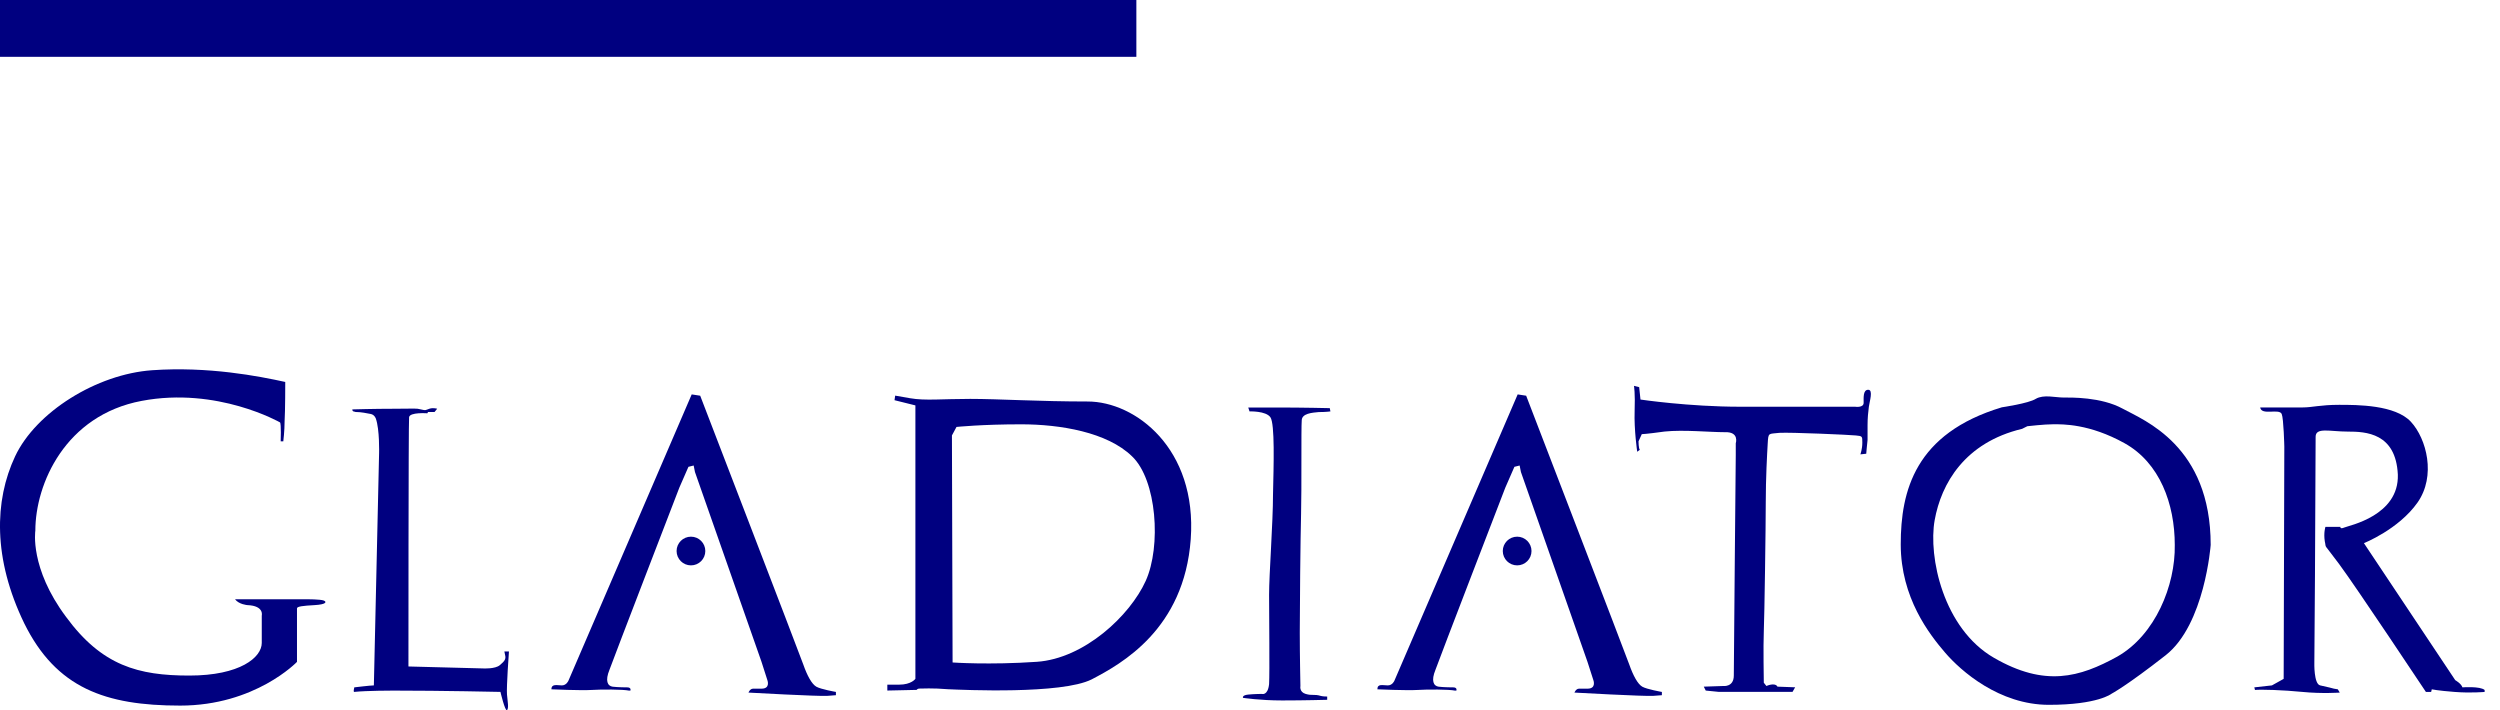 <svg width="88" height="25" viewBox="0 0 88 25" fill="none" xmlns="http://www.w3.org/2000/svg">
<path d="M10.041 13.445C10.041 13.445 10.041 14.479 10.018 14.823C10.018 15.168 9.972 15.535 9.972 15.535H9.88C9.88 15.535 9.903 14.915 9.857 14.869C9.857 14.869 7.652 13.606 4.988 14.111C2.301 14.616 1.244 17.028 1.244 18.682C1.244 18.682 1.037 19.991 2.324 21.713C3.587 23.436 4.873 23.78 6.664 23.78C8.456 23.78 9.214 23.137 9.214 22.632C9.214 22.127 9.214 21.667 9.214 21.667C9.214 21.667 9.306 21.323 8.708 21.3C8.708 21.3 8.41 21.277 8.272 21.093H10.799C10.799 21.093 11.281 21.093 11.396 21.139C11.511 21.185 11.488 21.277 11.074 21.3C10.661 21.323 10.454 21.346 10.454 21.415C10.454 21.484 10.454 23.298 10.454 23.298C10.454 23.298 8.984 24.837 6.343 24.837C3.702 24.837 1.979 24.217 0.854 21.943C-0.249 19.669 -0.203 17.625 0.532 16.063C1.267 14.502 3.403 13.169 5.355 13.032C7.33 12.894 9.099 13.238 10.041 13.445Z" fill="#000080"></path>
<path d="M12.402 14.411C12.402 14.411 13.16 14.388 13.895 14.388C14.653 14.388 14.63 14.365 14.814 14.411C14.998 14.457 14.975 14.434 15.113 14.388C15.25 14.342 15.388 14.388 15.388 14.388L15.296 14.502H15.066L15.044 14.548C15.044 14.548 14.424 14.502 14.4 14.686C14.377 14.87 14.377 23.46 14.377 23.46L17.019 23.529C17.019 23.529 17.432 23.552 17.593 23.414C17.754 23.276 17.823 23.207 17.777 23.046L17.754 22.931H17.915C17.915 22.931 17.823 24.195 17.846 24.447C17.869 24.7 17.915 24.93 17.846 24.998C17.777 25.044 17.616 24.355 17.616 24.355C17.616 24.355 15.572 24.309 13.849 24.309C13.849 24.309 12.908 24.309 12.471 24.355C12.471 24.355 12.425 24.378 12.471 24.195C12.471 24.195 13.045 24.126 13.16 24.126L13.344 15.949C13.344 15.949 13.367 15.123 13.229 14.732C13.229 14.732 13.183 14.594 13.045 14.571C12.908 14.548 12.724 14.502 12.517 14.502C12.471 14.479 12.402 14.502 12.402 14.411Z" fill="#000080"></path>
<path d="M19.41 24.264C19.41 24.264 20.467 24.31 20.811 24.287C21.156 24.264 21.936 24.264 22.143 24.31H22.189C22.189 24.31 22.235 24.195 22.074 24.195C22.074 24.195 21.753 24.195 21.569 24.172C21.385 24.149 21.294 23.965 21.454 23.575C21.592 23.185 23.912 17.167 23.912 17.167L24.233 16.432L24.417 16.386L24.463 16.616L26.806 23.299L27.012 23.942C27.012 23.942 27.127 24.241 26.806 24.241C26.484 24.241 26.53 24.241 26.53 24.241C26.53 24.241 26.415 24.218 26.346 24.379C26.346 24.379 28.827 24.517 29.125 24.494C29.424 24.471 29.424 24.471 29.424 24.471V24.356C29.424 24.356 28.896 24.264 28.735 24.172C28.574 24.08 28.413 23.782 28.276 23.391C28.138 23.001 24.647 13.929 24.647 13.929L24.348 13.883L20.007 23.965C20.007 23.965 19.938 24.126 19.778 24.126C19.617 24.126 19.41 24.057 19.41 24.264Z" fill="#000080"></path>
<path d="M24.322 19.901C24.601 19.901 24.827 19.675 24.827 19.396C24.827 19.117 24.601 18.891 24.322 18.891C24.043 18.891 23.816 19.117 23.816 19.396C23.816 19.675 24.043 19.901 24.322 19.901Z" fill="#000080"></path>
<path d="M48.484 24.264C48.484 24.264 49.541 24.31 49.885 24.287C50.23 24.264 51.011 24.264 51.218 24.31H51.263C51.263 24.31 51.309 24.195 51.149 24.195C51.149 24.195 50.827 24.195 50.643 24.172C50.46 24.149 50.368 23.965 50.529 23.575C50.666 23.185 52.986 17.167 52.986 17.167L53.307 16.432L53.491 16.386L53.537 16.616L55.88 23.299L56.087 23.942C56.087 23.942 56.201 24.241 55.88 24.241C55.558 24.241 55.604 24.241 55.604 24.241C55.604 24.241 55.489 24.218 55.42 24.379C55.42 24.379 57.901 24.517 58.2 24.494C58.498 24.471 58.498 24.471 58.498 24.471V24.356C58.498 24.356 57.97 24.264 57.809 24.172C57.648 24.08 57.488 23.782 57.35 23.391C57.212 23.001 53.721 13.929 53.721 13.929L53.422 13.883L49.081 23.965C49.081 23.965 49.013 24.126 48.852 24.126C48.668 24.126 48.484 24.057 48.484 24.264Z" fill="#000080"></path>
<path d="M53.404 19.901C53.683 19.901 53.909 19.675 53.909 19.396C53.909 19.117 53.683 18.891 53.404 18.891C53.125 18.891 52.898 19.117 52.898 19.396C52.898 19.675 53.125 19.901 53.404 19.901Z" fill="#000080"></path>
<path d="M38.285 14.133C36.586 14.133 35.139 14.041 34.151 14.041C33.164 14.041 32.566 14.11 32.038 14.018C31.51 13.926 31.51 13.926 31.51 13.926L31.487 14.087L32.222 14.27V23.894C32.222 23.894 32.084 24.1 31.648 24.1C31.234 24.1 31.234 24.1 31.234 24.1V24.307L32.268 24.284C32.268 24.284 32.291 24.238 32.36 24.238C32.429 24.238 32.842 24.215 33.37 24.261C33.899 24.284 37.367 24.445 38.423 23.916C39.48 23.365 41.684 22.148 41.914 18.979C42.144 15.786 39.962 14.133 38.285 14.133ZM40.329 20.448C39.778 21.666 38.17 23.182 36.494 23.296C34.817 23.411 33.531 23.319 33.531 23.319L33.508 15.327L33.669 15.028C33.669 15.028 34.565 14.936 35.943 14.936C37.321 14.936 38.974 15.212 39.847 16.062C40.72 16.889 40.881 19.231 40.329 20.448Z" fill="#000080"></path>
<path d="M43.938 14.344C43.938 14.344 44.029 14.344 44.948 14.344C45.89 14.344 46.808 14.367 46.808 14.367L46.831 14.482C46.831 14.482 46.671 14.505 46.418 14.505C46.188 14.527 45.821 14.55 45.821 14.803C45.798 15.056 45.821 17.238 45.798 18.087C45.775 18.96 45.752 21.441 45.752 22.267C45.752 23.071 45.775 24.151 45.775 24.151C45.775 24.151 45.729 24.358 45.959 24.426C46.188 24.495 46.257 24.426 46.487 24.495C46.487 24.495 46.556 24.518 46.717 24.518V24.633C46.717 24.633 45.913 24.656 45.132 24.656C44.351 24.656 43.754 24.564 43.754 24.564C43.754 24.564 43.708 24.472 43.938 24.449C44.167 24.426 44.42 24.426 44.42 24.426C44.42 24.426 44.627 24.495 44.672 24.082C44.695 23.669 44.672 21.67 44.672 20.935C44.672 20.2 44.81 18.409 44.81 17.398C44.833 16.388 44.879 14.918 44.718 14.688C44.558 14.459 43.983 14.482 43.983 14.482L43.938 14.344Z" fill="#000080"></path>
<path d="M57.516 13.582L57.699 13.628L57.745 14.064C57.745 14.064 59.445 14.317 61.259 14.317C63.074 14.317 65.302 14.317 65.302 14.317C65.302 14.317 65.6 14.363 65.6 14.179C65.6 13.995 65.577 13.72 65.761 13.72C65.945 13.72 65.807 14.133 65.784 14.317C65.761 14.501 65.738 14.707 65.738 14.96C65.738 14.96 65.738 15.328 65.738 15.488C65.715 15.672 65.692 15.971 65.692 15.971L65.485 15.994C65.485 15.994 65.554 15.81 65.554 15.58C65.554 15.351 65.554 15.351 65.325 15.328C65.118 15.305 63.028 15.213 62.637 15.236C62.247 15.282 62.247 15.213 62.224 15.603C62.201 15.994 62.155 16.843 62.155 17.67C62.155 18.52 62.109 21.712 62.086 22.218C62.063 22.723 62.086 24.032 62.086 24.032L62.178 24.147C62.178 24.147 62.477 24.009 62.568 24.17L63.189 24.193L63.097 24.354H60.501L60.042 24.308L59.973 24.17L60.662 24.147C60.662 24.147 61.03 24.193 61.03 23.779C61.03 23.366 61.099 16.017 61.099 16.017V15.603C61.099 15.603 61.236 15.19 60.708 15.213C60.18 15.213 59.261 15.121 58.595 15.19C57.929 15.282 57.791 15.282 57.791 15.282L57.676 15.534C57.676 15.534 57.676 15.787 57.722 15.833L57.63 15.902C57.63 15.902 57.516 15.121 57.539 14.478C57.562 13.835 57.516 13.582 57.516 13.582Z" fill="#000080"></path>
<path d="M74.715 14.383C73.957 13.97 72.901 13.993 72.625 13.993C72.35 13.993 71.936 13.878 71.66 14.039C71.408 14.2 70.466 14.337 70.466 14.337C67.412 15.256 66.906 17.277 66.906 19.16C66.906 21.044 67.917 22.33 68.468 22.973C69.019 23.616 70.374 24.81 72.12 24.81C73.842 24.81 74.325 24.42 74.325 24.42C74.325 24.42 74.853 24.144 76.231 23.065C77.609 21.985 77.816 19.183 77.816 19.183C77.816 15.692 75.473 14.797 74.715 14.383ZM74.531 23.111C73.199 23.846 71.982 24.19 70.191 23.157C68.399 22.123 67.871 19.597 68.1 18.311C68.33 17.024 69.157 15.578 71.178 15.095L71.362 15.003C71.362 15.003 71.959 14.934 72.281 14.934C72.602 14.934 73.544 14.912 74.784 15.601C76.024 16.29 76.552 17.736 76.552 19.183C76.576 20.607 75.864 22.353 74.531 23.111Z" fill="#000080"></path>
<path d="M79.558 14.342C79.558 14.342 80.707 14.342 81.051 14.342C81.396 14.342 81.671 14.25 82.337 14.25C82.98 14.25 84.312 14.25 84.864 14.847C85.415 15.444 85.759 16.753 85.093 17.695C84.427 18.637 83.21 19.119 83.21 19.119L86.425 23.942C86.425 23.942 86.632 24.057 86.678 24.195C86.678 24.195 87.298 24.149 87.459 24.287V24.356C87.459 24.356 86.977 24.401 86.403 24.356C85.805 24.31 85.599 24.264 85.599 24.264L85.576 24.356H85.392C85.392 24.356 82.934 20.658 82.337 19.854C81.74 19.05 81.901 19.349 81.832 19.05C81.786 18.752 81.855 18.545 81.855 18.545H82.383C82.383 18.545 82.36 18.637 82.521 18.568C82.682 18.499 84.45 18.154 84.404 16.707C84.335 15.238 83.279 15.192 82.636 15.192C82.016 15.192 81.51 15.031 81.51 15.375C81.51 15.72 81.487 20.244 81.487 20.244L81.465 23.322C81.465 23.322 81.442 24.08 81.671 24.126C81.901 24.172 82.154 24.241 82.154 24.241L82.291 24.264L82.36 24.379C82.36 24.379 81.74 24.424 81.051 24.356C80.362 24.287 79.558 24.264 79.375 24.287L79.352 24.195L79.972 24.126L80.385 23.896L80.408 15.72C80.408 15.72 80.385 14.732 80.316 14.572C80.224 14.365 79.604 14.64 79.558 14.342Z" fill="#000080"></path>
<path d="M0 1H40" stroke="#000080" stroke-width="2"></path>
</svg>
